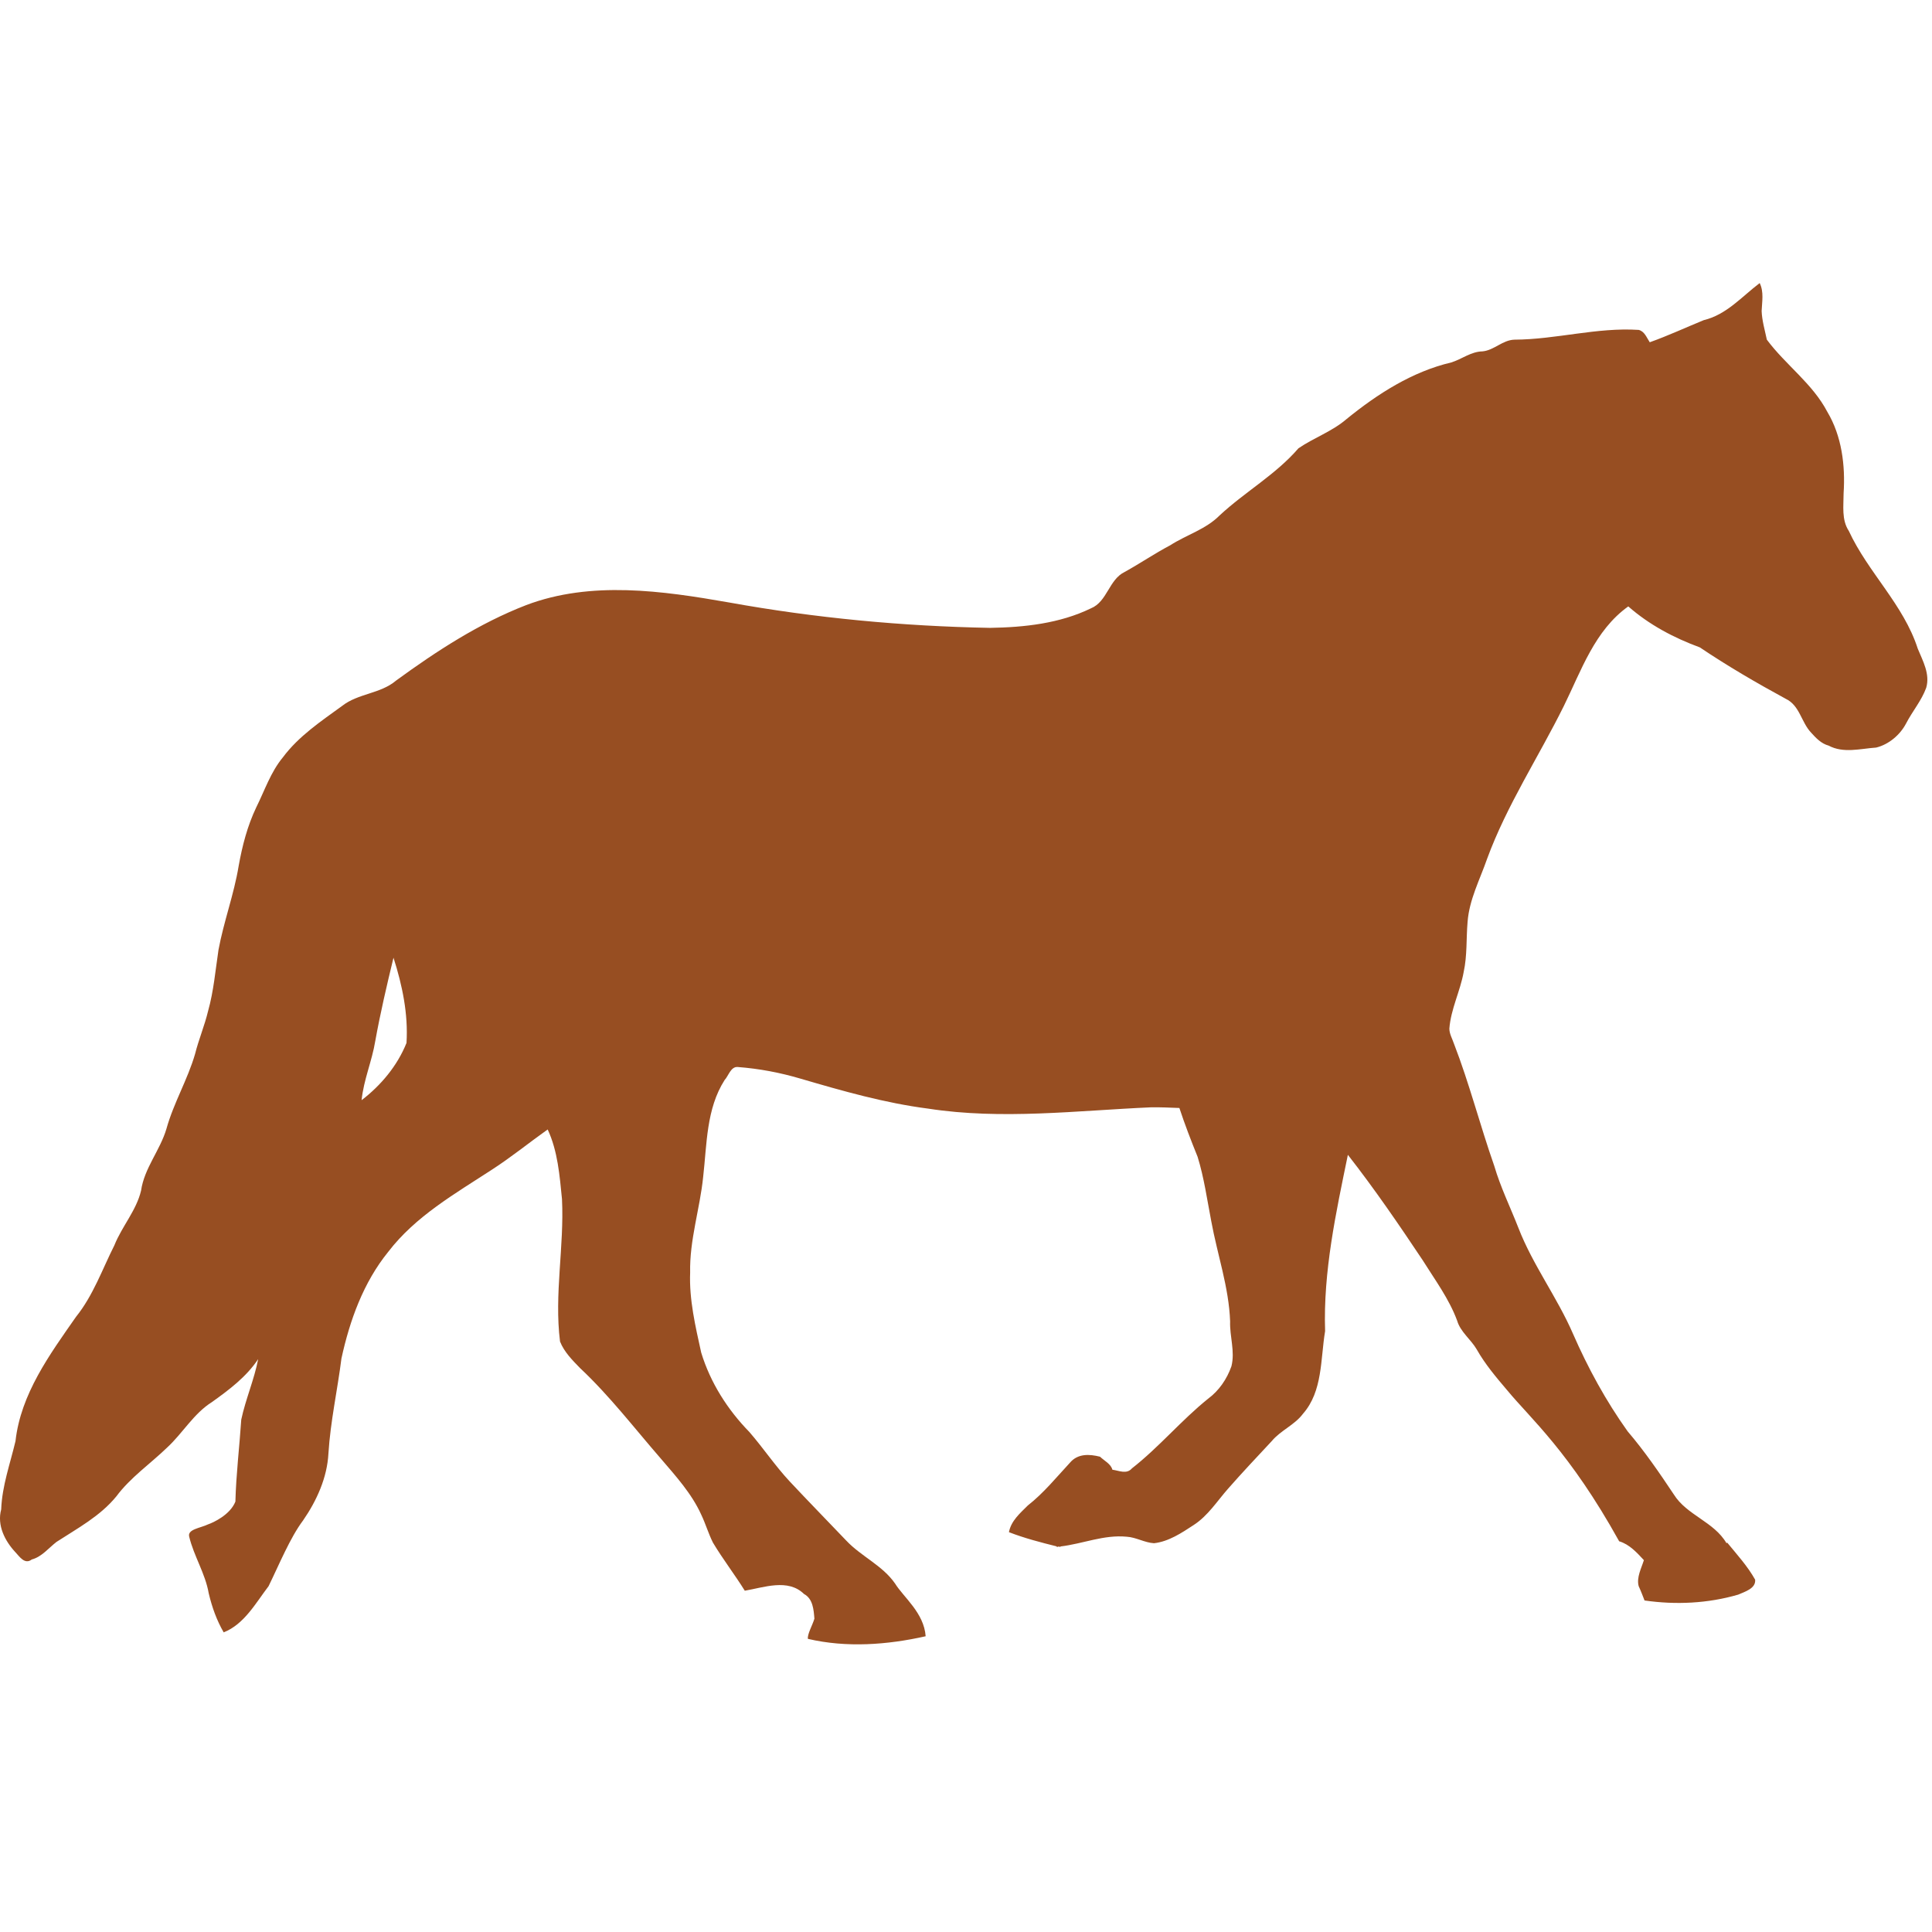 <?xml version="1.0" encoding="utf-8"?>
<!-- Generator: Adobe Illustrator 23.0.3, SVG Export Plug-In . SVG Version: 6.00 Build 0)  -->
<svg version="1.1" xmlns="http://www.w3.org/2000/svg" xmlns:xlink="http://www.w3.org/1999/xlink" x="0px" y="0px"
	 viewBox="0 0 1280 1280" style="enable-background:new 0 0 1280 1280;" xml:space="preserve">
<style type="text/css">
	.st0{fill:#974E22;}
</style>
<g id="Layer_1">
</g>
<g id="d._x09___Camion_semiremorca-Cap_tractor-TIR">
	<title>Hunting</title>
	<desc>Created with Sketch.</desc>
	<g>
		<g transform="matrix(0.068,0,0,0.068,-1.448,4.607)">
			<path class="st0" d="M17166.07,2690.13c-174.03,131.84-323.62,308.56-545.12,361.3c-175.79,72.07-348.55,152.23-526.1,215.51
				c-29.89-43.95-49.74-106.37-107.76-120.43c-407.83-26.37-804.59,93.32-1210.67,95.08c-116.02,3.52-198.08,103.55-310.59,114.09
				c-112.51,1.76-202.29,76.11-304.25,107.76c-381.47,89.65-719.91,307.11-1020.51,551.46
				c-140.63,121.3-317.87,181.52-469.05,285.24c-221.5,256.65-519.1,422.59-766.97,652.87
				c-135.36,137.12-323.52,189.62-481.73,291.57c-152.94,80.86-294.28,177.26-443.7,259.88
				c-154.7,73.83-169.64,289.92-329.61,354.96c-304.12,147.67-648.47,184.88-982.48,190.16c-852.59-15.82-1705-96.02-2541.77-247.2
				c-650.43-114.26-1346.54-213.72-1977.63,25.35c-458.81,177.55-872.18,446.98-1267.71,735.27
				c-152.94,130.09-369.65,124.15-526.1,247.2c-205.68,149.42-423.87,295.07-576.81,500.75
				c-119.54,144.15-177.26,322.83-259.88,488.07c-86.14,181.06-135.98,373.58-171.14,570.47
				c-45.71,277.75-145.52,541.68-196.5,817.67c-29.88,198.64-46.92,402.46-101.42,595.83c-33.4,140.63-91.61,277.71-126.77,418.35
				c-73.83,253.14-208.58,475.8-278.9,728.93c-61.53,209.19-215.56,382.42-247.2,602.16c-45.71,193.37-186.05,347.86-259.88,532.44
				c-117.78,233.8-206.97,489.81-373.98,697.24c-256.66,367.4-538.51,751.85-589.49,1210.67
				c-52.74,223.25-130.66,435.26-139.45,665.55c-42.19,154.7,35.73,307.6,139.45,418.34c38.67,40.43,89.91,122.46,158.46,69.72
				c98.44-26.37,163.52-111.37,240.87-171.14c205.68-133.6,424.94-250.33,583.15-443.7c137.12-184.58,330.92-317.18,494.41-475.39
				c152.94-140.63,258.05-331.19,437.36-443.7c167-119.54,334.02-244.31,450.04-418.34c-38.67,200.4-122.61,390.84-164.8,589.49
				c-17.58,267.2-50.02,529.7-57.05,798.66c-50.74,128.75-214.91,204.5-266.22,221.85c-74.77,36.41-203.45,47.5-183.82,120.43
				c45.71,189.85,156.76,358.08,190.16,551.46c31.64,133.6,77.23,262.53,145.79,380.31c200.4-79.11,312.55-286.55,437.36-450.04
				c104.92-214.14,209.78-472.09,335.94-640.2c133.6-193.37,234.9-417.31,247.2-652.87c19.34-311.15,88.1-617.8,126.77-925.43
				c80.86-370.92,213.79-740.68,456.38-1039.53c265.44-346.31,649.22-564.86,1007.83-798.66
				c188.1-121.3,362.29-262.91,545.12-392.99c98.44,210.95,116.6,449.7,139.45,678.23c22.85,464.09-77.03,925.82-19.02,1388.15
				c40.43,101.96,120.91,182.53,196.5,259.88c288.3,270.72,527.57,583.97,785.98,881.06c144.15,168.76,299.82,339.44,392.99,545.12
				c42.19,87.9,70.15,184.66,114.09,272.56c96.69,161.73,212.15,310.84,310.59,469.05c186.34-31.64,420.36-121.25,576.81,31.69
				c87.9,47.46,94.39,154.73,101.42,240.86c-19.41,64.98-70.21,151.45-63.39,196.5c374.44,87.9,772.85,59.03,1147.28-25.35
				c-16.15-228.49-216.07-380.63-297.91-513.42c-123.05-177.55-329.49-263.65-475.39-418.35
				c-182.82-191.61-370.39-383.44-551.46-576.81c-142.39-152.94-255.87-323.52-392.99-481.73
				c-212.71-217.98-379.4-479.73-469.05-773.31c-56.25-254.9-118.3-517.71-107.76-779.64c-7.03-316.42,95.13-620.62,126.77-931.77
				c36.92-321.7,29.87-663.18,209.17-944.45c36.92-38.67,59.97-132.04,126.77-126.77c209.19,15.82,412.68,54.33,614.84,114.09
				c407.84,119.54,818.7,237.08,1242.36,291.57c717.23,110.75,1447.05,18.96,2167.79-12.68c93.17-1.76,185.73,2.82,278.9,6.34
				c52.74,159.97,114.19,318.94,177.48,475.39c63.29,203.92,92.68,418.33,133.11,627.52c59.77,326.97,171.51,642.14,183.82,976.14
				c-5.27,147.66,49.59,291.45,12.68,437.36c-43.95,124.81-120.96,237.82-228.19,316.93c-261.93,210.95-476.17,470.79-741.61,678.23
				c-50.98,59.77-125.11,21.47-190.16,12.68c-14.12-56.55-78.31-86.49-120.43-126.77c-102.98-25.83-215.25-32-291.57,57.05
				c-133.6,144.15-257.31,297.05-412.01,418.35c-75.59,75.59-162.72,149.13-183.82,259.88c153.39,59.38,310.54,99.98,469.05,139.45
				c-1.18,2.57-5.16,3.77-6.34,6.34c8.72-0.67,16.66-5.43,25.35-6.34c4.47,1.12,8.21,5.22,12.68,6.34c0.83-1.72-0.83-4.62,0-6.34
				c218.08-25.56,424.1-116.66,646.54-95.08c91.41,5.27,174.81,58.11,266.22,63.39c142.39-15.82,268.87-100.13,386.65-177.48
				c138.88-89.65,228.71-233.66,335.95-354.96c138.88-158.21,280.54-308.02,424.68-462.72c86.14-103.72,223.39-157.23,304.25-266.22
				c193.37-219.74,169.81-532.52,215.51-805c-19.34-580.11,105.83-1153.46,221.85-1717.75
				c258.41,330.49,496.89,678.78,728.94,1026.85c119.54,191.61,256.84,375.02,335.94,589.49c31.64,108.99,133.9,182.21,190.16,278.9
				c82.62,145.91,188.92,271,297.91,399.33c227.26,275.33,607.78,600.45,1090.23,1470.55c100.2,29.88,172.31,109.99,240.87,183.82
				c-24.61,79.11-73.56,169.16-50.71,253.54c27.6,59.87,40.5,98.99,57.05,139.45c304.12,43.95,617.42,29.09,912.75-57.05
				c63.29-28.13,173.59-59.65,164.8-145.79c-73.83-131.84-175.87-243.52-272.56-361.3c-2.42,1.6-3.92,4.73-6.34,6.34
				c-121.65-209.95-386.64-272.19-513.42-475.39c-140.63-210.95-284.79-421.47-450.04-614.84
				c-210.95-295.33-386.53-616.78-532.44-950.79c-154.7-356.86-391.81-669.3-532.44-1033.19c-79.11-202.16-173-392.97-234.53-602.16
				c-138.88-395.53-241.81-801.39-392.99-1191.65c-15.82-47.46-44.37-94.81-44.37-145.79c14.06-189.85,106.05-365.12,139.45-551.46
				c35.16-161.73,23.97-324.58,38.03-488.07c15.82-216.22,119.84-412.68,190.16-614.84c191.61-522.1,501.84-992.07,747.95-1489.56
				c170.52-346.31,300.54-736,627.52-969.8c203.92,179.31,444.1,306.16,697.24,399.33c268.96,181.07,551.91,346.05,836.69,500.75
				c137.12,65.04,150.52,227.65,247.21,329.6c47.46,52.74,99.07,107.43,171.14,126.77c144.15,77.35,309.78,29.56,462.71,19.02
				c123.05-29.88,233.56-123.78,291.57-234.53c61.53-119.54,150.79-222.05,196.5-348.62c38.67-133.6-33.18-260.78-82.4-380.31
				c-138.88-430.69-483.79-741.2-671.89-1147.28c-72.07-108.99-50.71-244.58-50.71-367.64c17.58-270.72-17.83-556.76-158.46-792.32
				c-144.15-275.99-406.66-457.47-589.48-703.58c-19.34-91.41-47.19-185.73-50.71-278.9
				C17188.61,2871.28,17208.26,2776.27,17166.07,2690.13L17166.07,2690.13z M3855.08,9263.23
				c86.14,268.96,144.35,549.09,126.77,830.35c-89.65,223.25-249.26,413.64-437.36,557.79c19.34-196.89,101.47-381.68,133.11-576.81
				C3726.83,9802.09,3790.04,9532.19,3855.08,9263.23z"/>
		</g>
	</g>
</g>
</svg>
